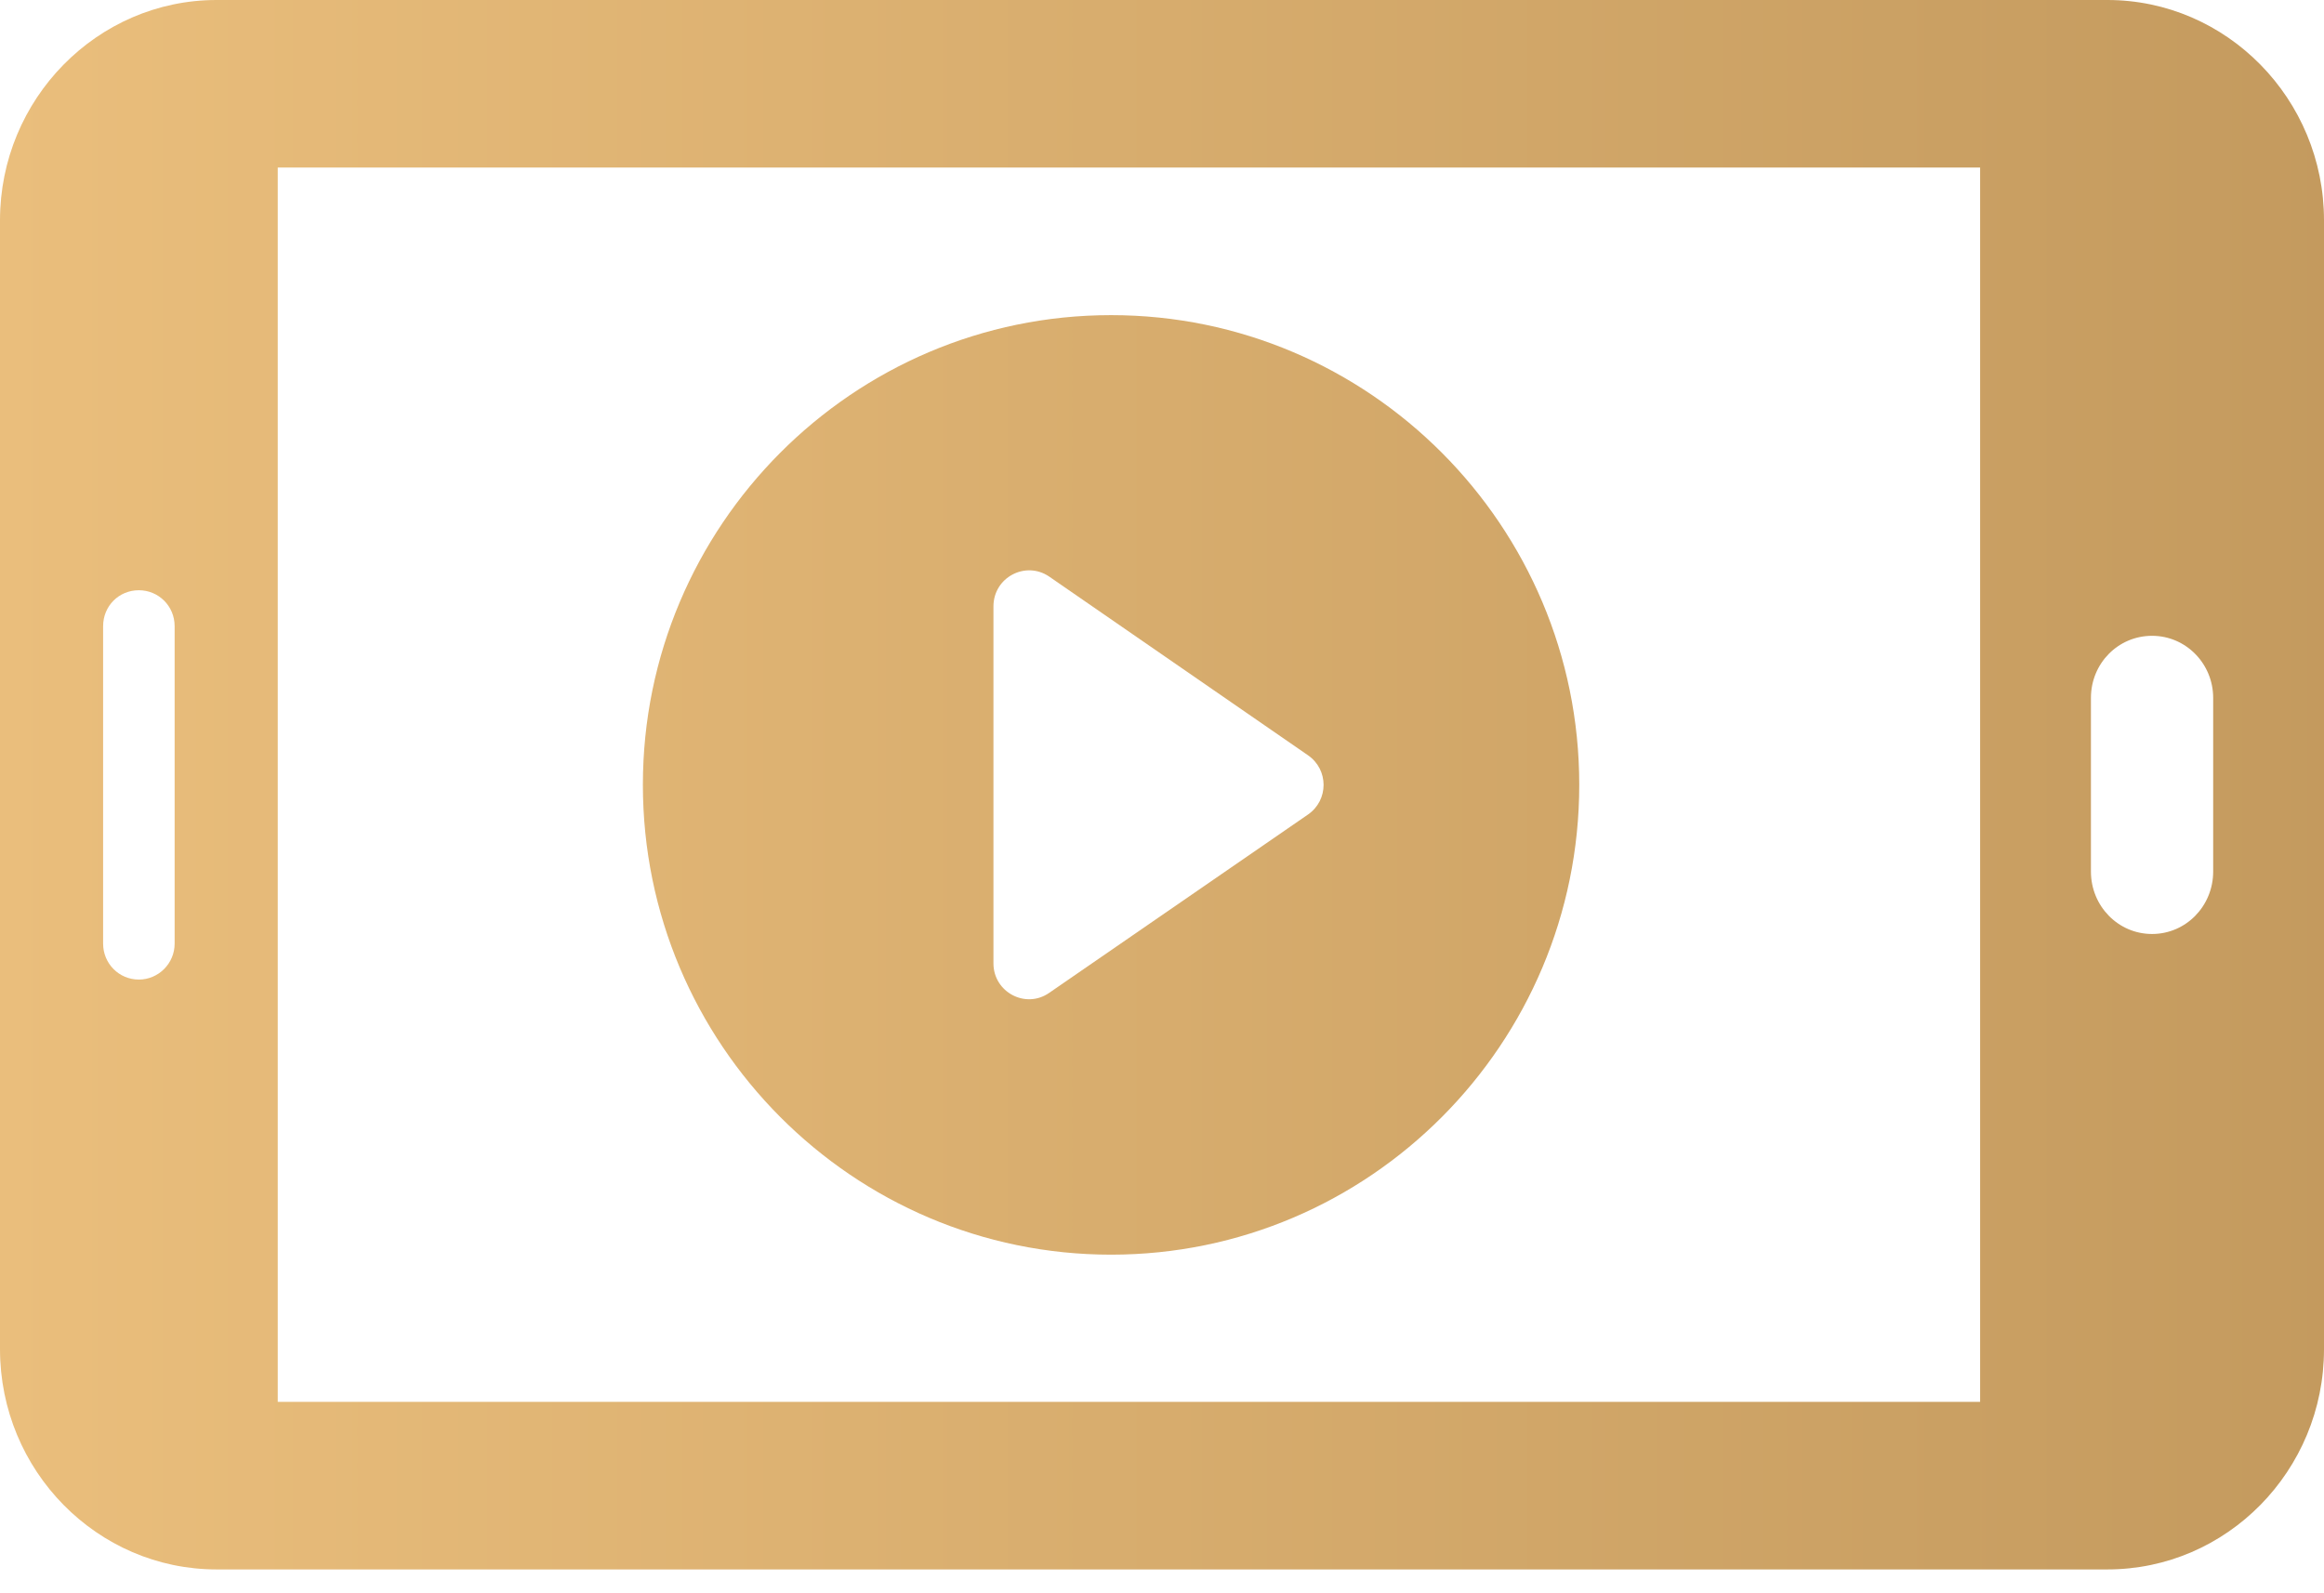 <svg xmlns="http://www.w3.org/2000/svg" width="70" height="48" viewBox="0 0 70 48" fill="none"><path d="M5.26 28.43C5.26 29.024 4.775 29.511 4.183 29.511C3.58 29.511 3.106 29.024 3.106 28.43V18.863C3.106 18.258 3.58 17.782 4.183 17.782C4.775 17.782 5.26 18.258 5.26 18.863V28.43ZM63.475 0H6.525C2.929 0 0 2.984 0 6.637V40.645C0 44.309 2.929 47.282 6.525 47.282H63.475C67.071 47.282 70 44.309 70 40.645V6.637C70 2.984 67.071 0 63.475 0ZM59.642 42.234H8.366V5.048H59.642V42.234ZM66.662 26.257C66.662 27.295 65.844 28.138 64.821 28.138C63.798 28.138 62.98 27.295 62.98 26.257V21.025C62.98 19.987 63.798 19.155 64.821 19.155C65.844 19.155 66.662 19.998 66.662 21.025V26.257Z" fill="url(#paint0_linear)"></path><path d="M33.466 9.494C25.688 9.494 19.364 15.843 19.364 23.642C19.364 31.45 25.688 37.799 33.466 37.799C41.243 37.799 47.568 31.45 47.568 23.642C47.568 15.843 41.243 9.494 33.466 9.494ZM39.399 24.538L31.603 29.911C30.892 30.408 29.923 29.889 29.923 29.024V18.269C29.923 17.393 30.892 16.885 31.603 17.371L39.399 22.755C40.023 23.187 40.023 24.106 39.399 24.538Z" fill="url(#paint1_linear)"></path><defs><linearGradient id="paint0_linear" x1="92" y1="23.409" x2="-1.70955e-06" y2="23.409" gradientUnits="userSpaceOnUse"><stop stop-color="#B88F55"></stop><stop offset="1" stop-color="#EABE7C"></stop></linearGradient><linearGradient id="paint1_linear" x1="92" y1="23.409" x2="-1.70955e-06" y2="23.409" gradientUnits="userSpaceOnUse"><stop stop-color="#B88F55"></stop><stop offset="1" stop-color="#EABE7C"></stop></linearGradient></defs></svg>
